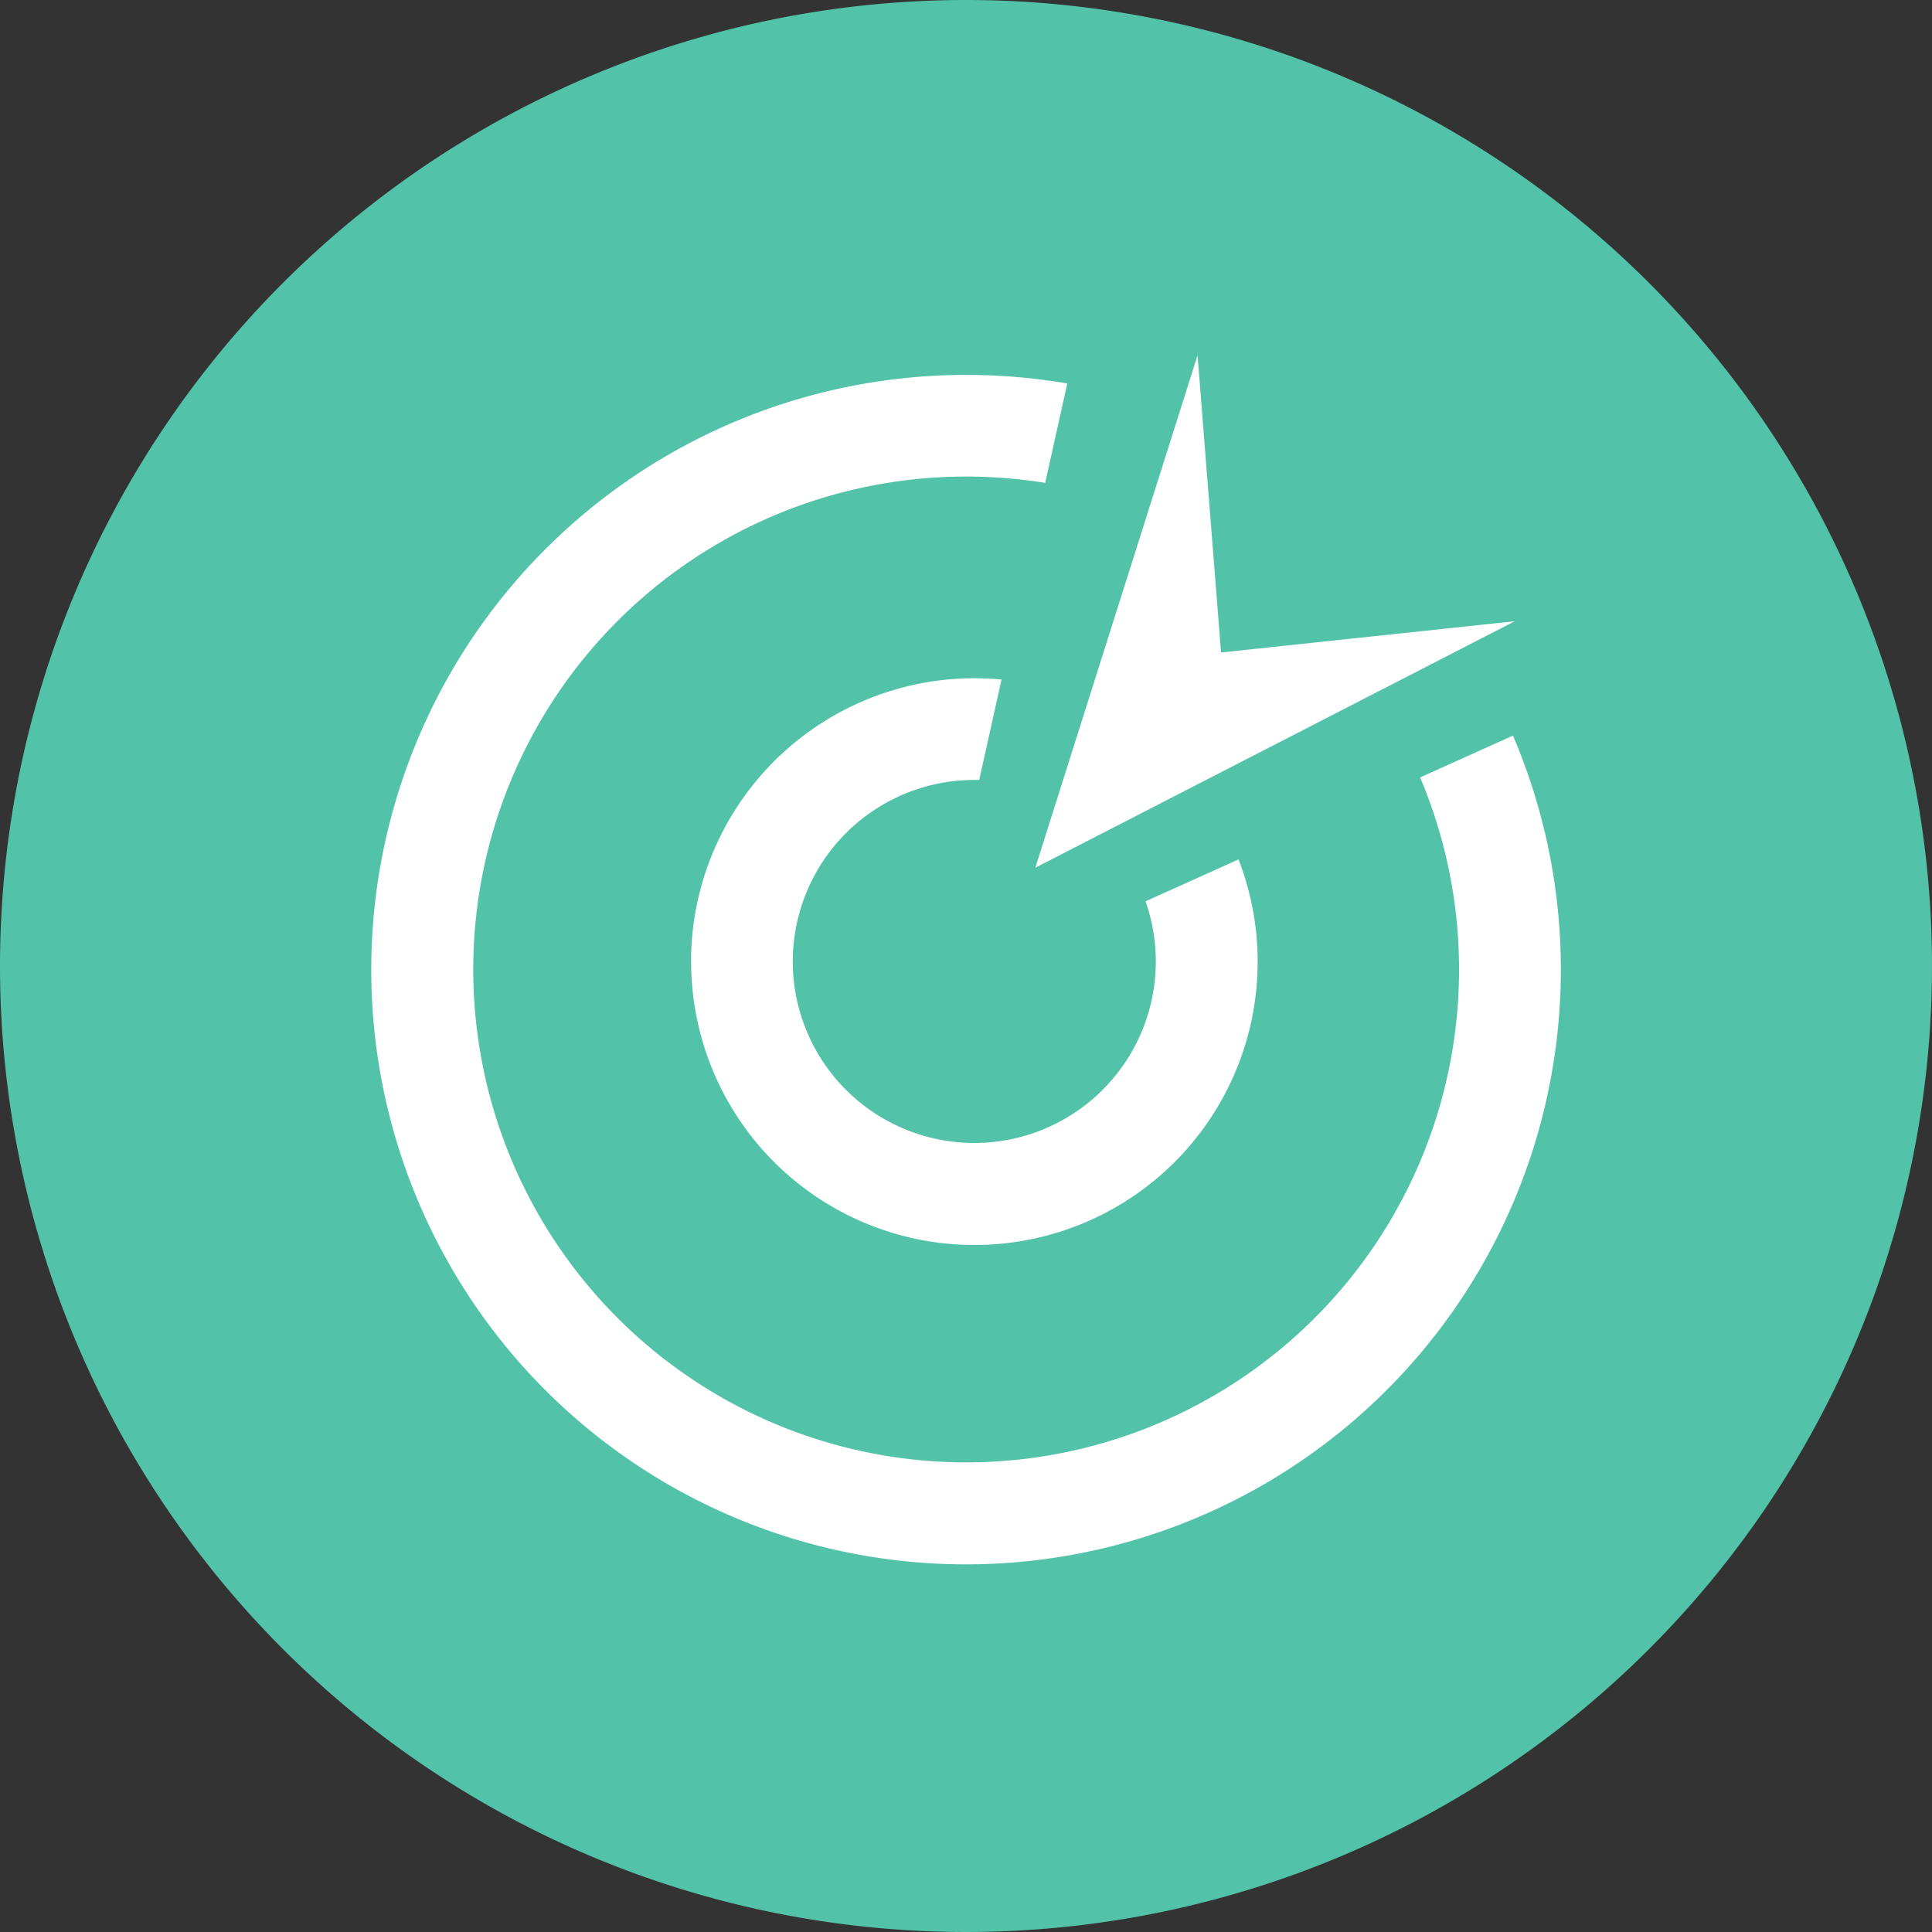 <svg xmlns="http://www.w3.org/2000/svg" width="78" height="78" viewBox="0 0 78 78">
  <rect x="0" y="0" width="78" height="78" fill="#333333" stroke="none"/>
  <g id="Target_color" transform="translate(-332.031 -637.986)">
    <g id="Group_37388" data-name="Group 37388" transform="translate(332.031 637.986)">
      <path id="Path_49613" data-name="Path 49613" d="M39,0A39,39,0,1,1,0,39,39,39,0,0,1,39,0Z" transform="translate(0)" fill="#52c2a9"/>
    </g>
    <path id="Path_49627" data-name="Path 49627" d="M7.033,41.785A24.013,24.013,0,0,1,24.013.793a24.342,24.342,0,0,1,4.088.345l-.892,4.014a20.2,20.2,0,0,0-3.2-.255A19.9,19.9,0,1,0,42.346,17.044l3.748-1.688A24.017,24.017,0,0,1,7.033,41.785Zm5.878-17.313A11.447,11.447,0,0,1,24.346,13.039c.368,0,.739.017,1.1.052l-.9,4.055c-.068,0-.135,0-.2,0a7.328,7.328,0,1,0,6.915,4.9l3.754-1.692a11.436,11.436,0,1,1-22.1,4.125ZM33.361,0l.948,12,11.86-1.262L26.81,20.69Z" transform="translate(347.019 652.329)" fill="#fff"/>
  </g>
</svg>
